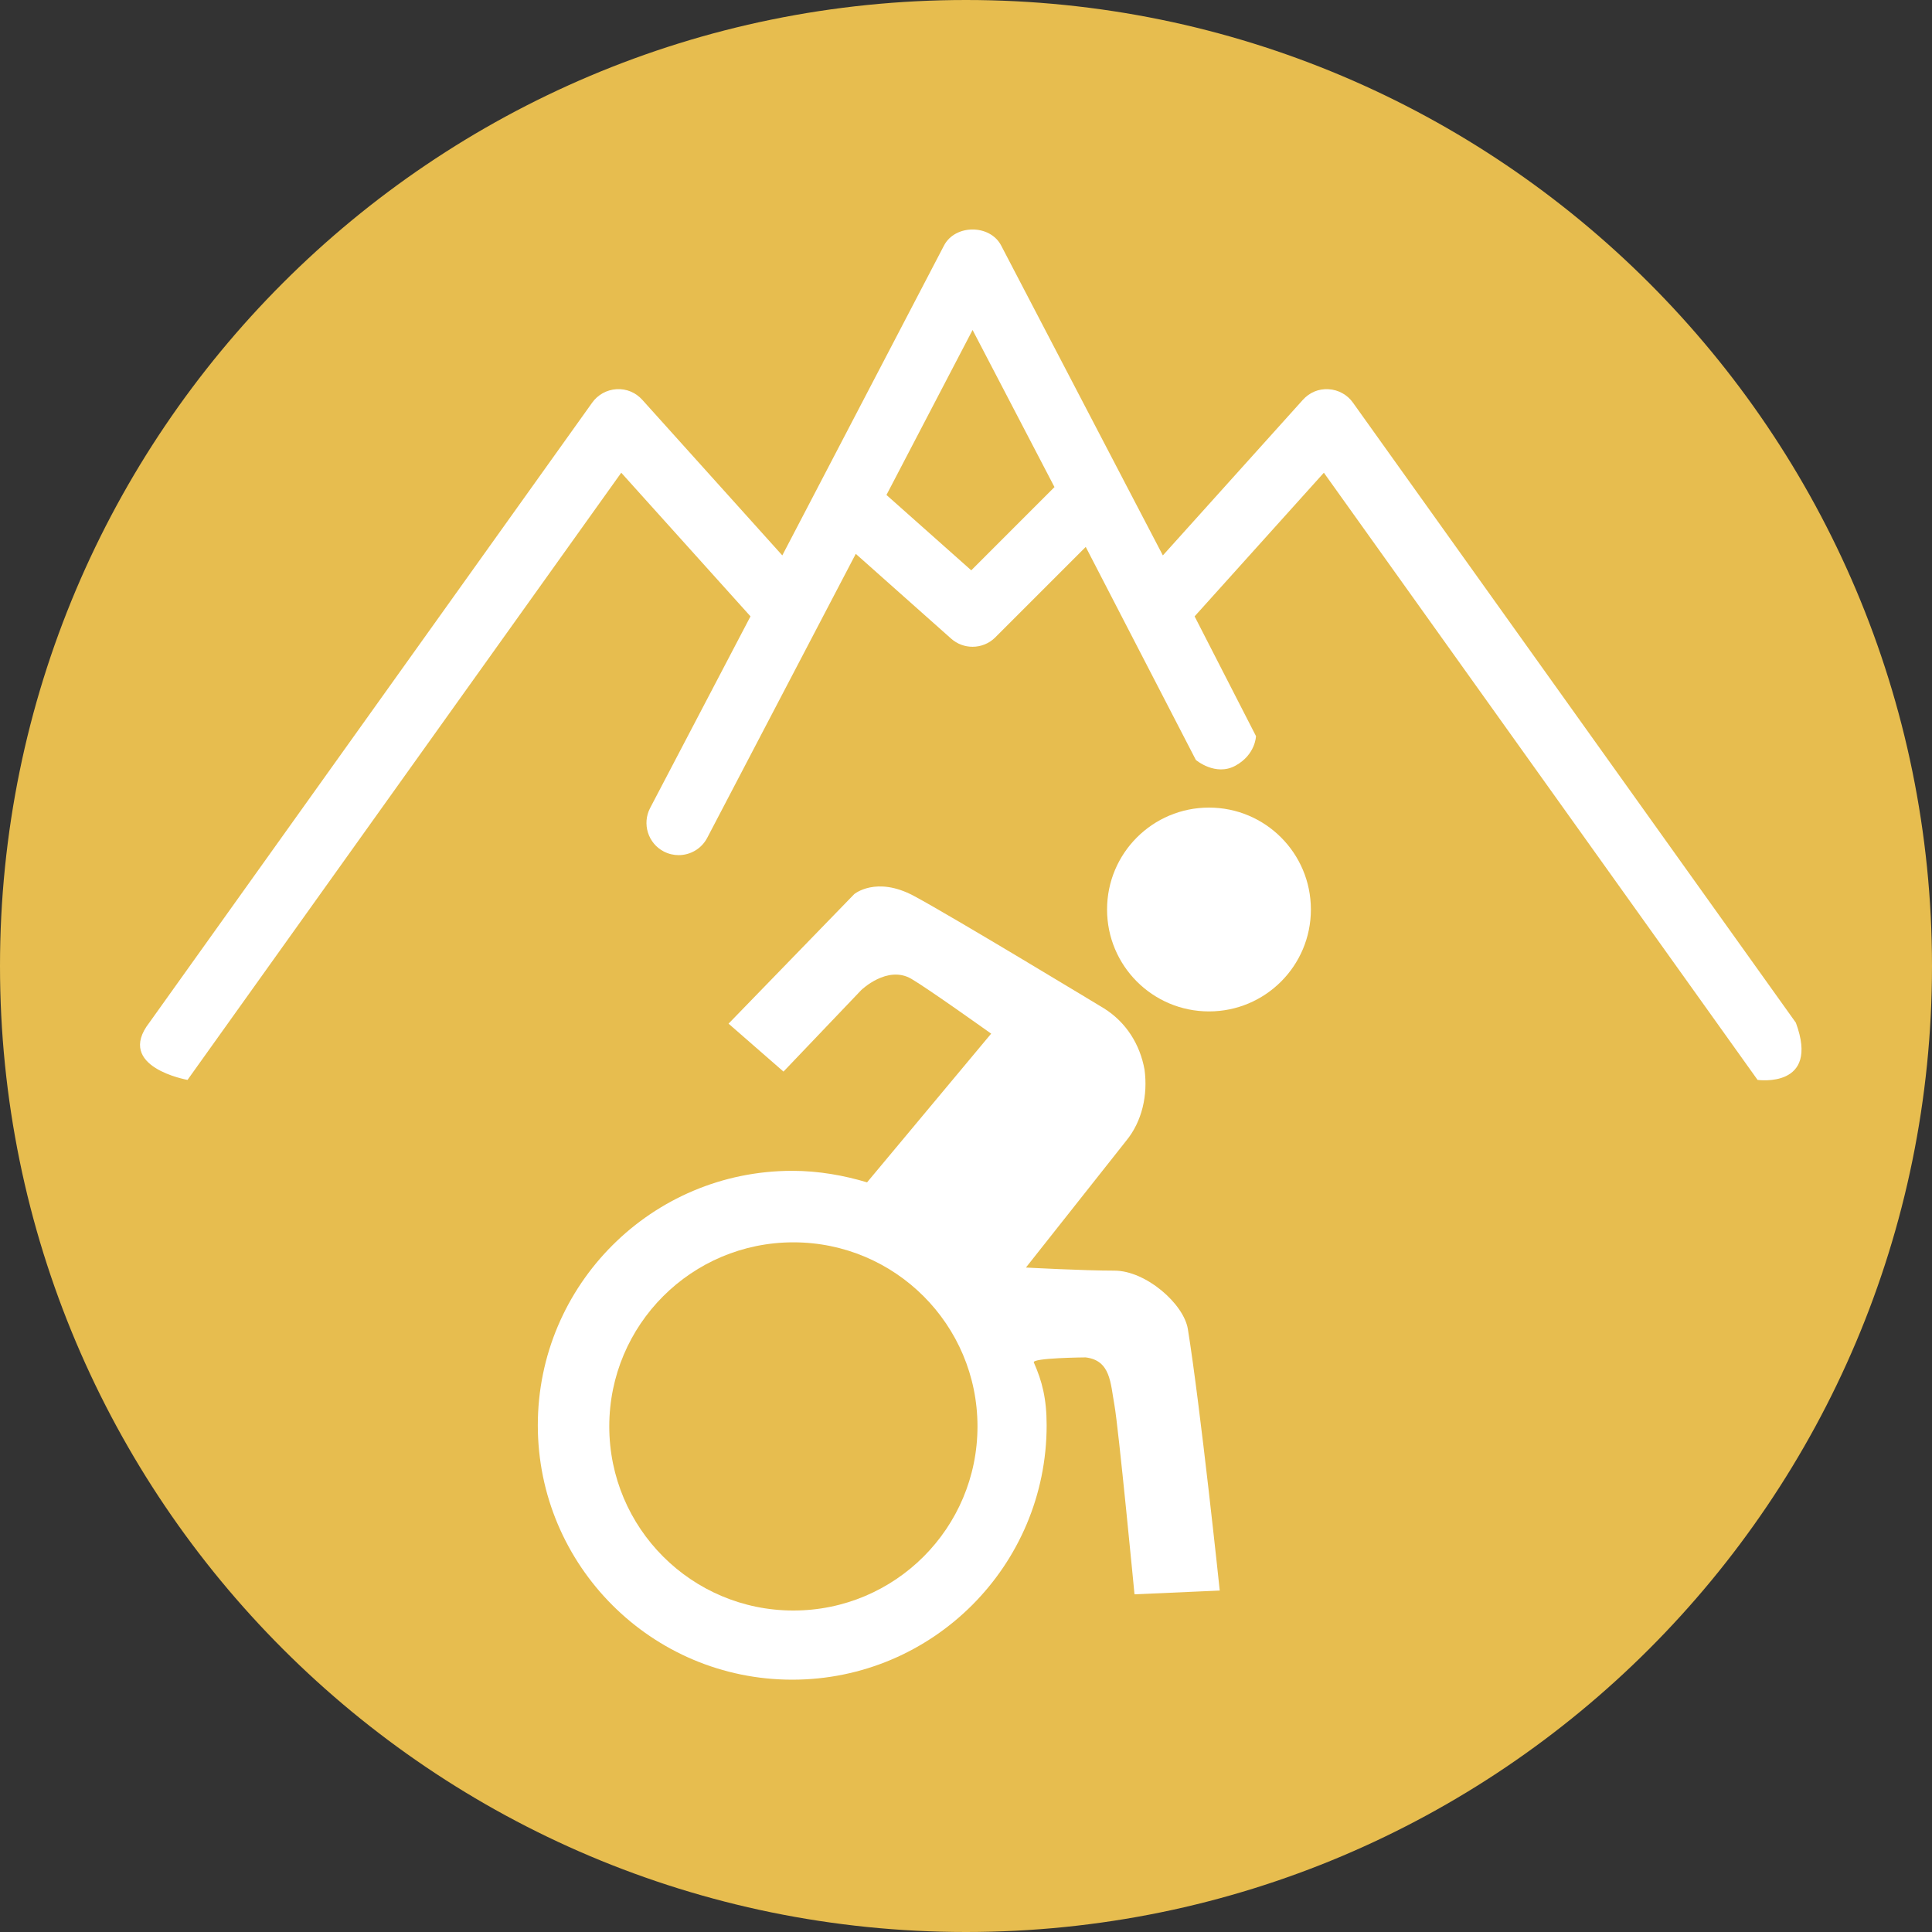 <svg xmlns="http://www.w3.org/2000/svg" xmlns:xlink="http://www.w3.org/1999/xlink" id="Layer_1" x="0px" y="0px" width="178px" height="178px" viewBox="0 0 178 178" xml:space="preserve"><rect x="0" y="0" width="178" height="178" fill="#333333" stroke="none"/><g>	<defs>		<rect id="SVGID_1_" width="178" height="178"></rect>	</defs>	<clipPath id="SVGID_2_">		<use xlink:href="#SVGID_1_"></use>	</clipPath>	<path clip-path="url(#SVGID_2_)" fill="#E7BD4F" d="M89,178c49.153,0,89-39.847,89-89S138.153,0,89,0C39.846,0,0,39.847,0,89  S39.846,178,89,178"></path>	<path clip-path="url(#SVGID_2_)" fill="#FFFFFF" d="M97.152,44.876l-7.546-14.475l-7.934,15.201l7.812,6.943L97.152,44.876z   M161.929,99.493l-39.958-55.94l-11.909,13.234l5.656,11.033c0,0-0.034,1.698-1.882,2.718c-1.847,1.02-3.658-0.522-3.658-0.522  l-10.146-19.627l-8.33,8.331c-0.575,0.578-1.336,0.869-2.098,0.869c-0.703,0-1.406-0.246-1.971-0.748l-8.789-7.814L65.158,77.192  c-0.531,1.015-1.563,1.594-2.634,1.594c-0.459,0-0.928-0.107-1.37-0.336c-1.451-0.756-2.012-2.551-1.259-4.001l9.25-17.662  L57.237,43.553l-39.959,55.94c0,0-6.699-1.171-3.523-5.271l40.804-57.125c0.52-0.732,1.347-1.187,2.243-1.24  c0.932-0.054,1.771,0.311,2.374,0.979l12.899,14.334l3.267-6.259V44.91l11.633-22.292c1.026-1.965,4.237-1.965,5.262,0  l11.188,21.443v0.003l3.712,7.108l12.898-14.334c0.603-0.668,1.435-1.036,2.373-0.979c0.896,0.053,1.725,0.507,2.243,1.24  l40.805,57.125C167.713,100.33,161.929,99.493,161.929,99.493"></path>	<path clip-path="url(#SVGID_2_)" fill="#FFFFFF" d="M111.387,74.405c-5.189,0-9.391,4.201-9.391,9.39  c0,5.188,4.201,9.389,9.391,9.389c5.188,0,9.389-4.201,9.389-9.389C120.775,78.606,116.575,74.405,111.387,74.405"></path>	<path clip-path="url(#SVGID_2_)" fill="#FFFFFF" d="M96.961,94.933l2.44,1.591c0.953,0.636,1.591,1.59,1.803,2.758  c0.213,1.166-0.106,2.333-0.85,3.182l-10.075,12.94c-1.804-1.909-3.924-3.501-6.258-4.773L96.961,94.933z M94.521,116.782  l9.229-11.668c1.484-1.802,2.016-4.241,1.697-6.575c-0.424-2.334-1.697-4.35-3.713-5.622c0,0-14.084-8.533-17.548-10.381  s-5.48-0.162-5.48-0.162L67.123,94.312l5.062,4.416l7.161-7.506c0,0,2.402-2.334,4.619-1.04c1.55,0.904,7.353,5.051,7.353,5.051  l-11.433,13.7c-2.122-0.637-4.456-1.062-6.894-1.062c-12.941,0-23.441,10.502-23.441,23.441c0,12.94,10.5,23.441,23.441,23.441  c12.94,0,23.439-10.501,23.439-23.441c0-2.471-0.426-4.08-1.181-5.785c-0.188-0.427,4.77-0.467,4.77-0.467  c2.31,0.277,2.286,2.356,2.655,4.389c0.371,2.033,1.85,17.439,1.85,17.439l7.853-0.347c0,0-1.781-16.925-2.936-24.086  c-0.378-2.338-3.879-5.388-6.767-5.388C99.788,117.068,94.521,116.782,94.521,116.782"></path>	<path clip-path="url(#SVGID_2_)" fill="#FFFFFF" d="M95.283,93.185c0,0-14.09,17.093-13.627,17.786  c0.461,0.693,5.994,6.93,6.809,6.93c0.814,0,7.744-7.161,7.744-7.161l6.468-10.855v-3.997L95.283,93.185z"></path>	<path clip-path="url(#SVGID_2_)" fill="#E7BD4F" d="M73.096,148.381c-9.372,0-16.962-7.59-16.962-16.962  c0-9.371,7.59-16.96,16.962-16.96c9.371,0,16.962,7.589,16.962,16.96C90.059,140.791,82.467,148.381,73.096,148.381"></path></g></svg>